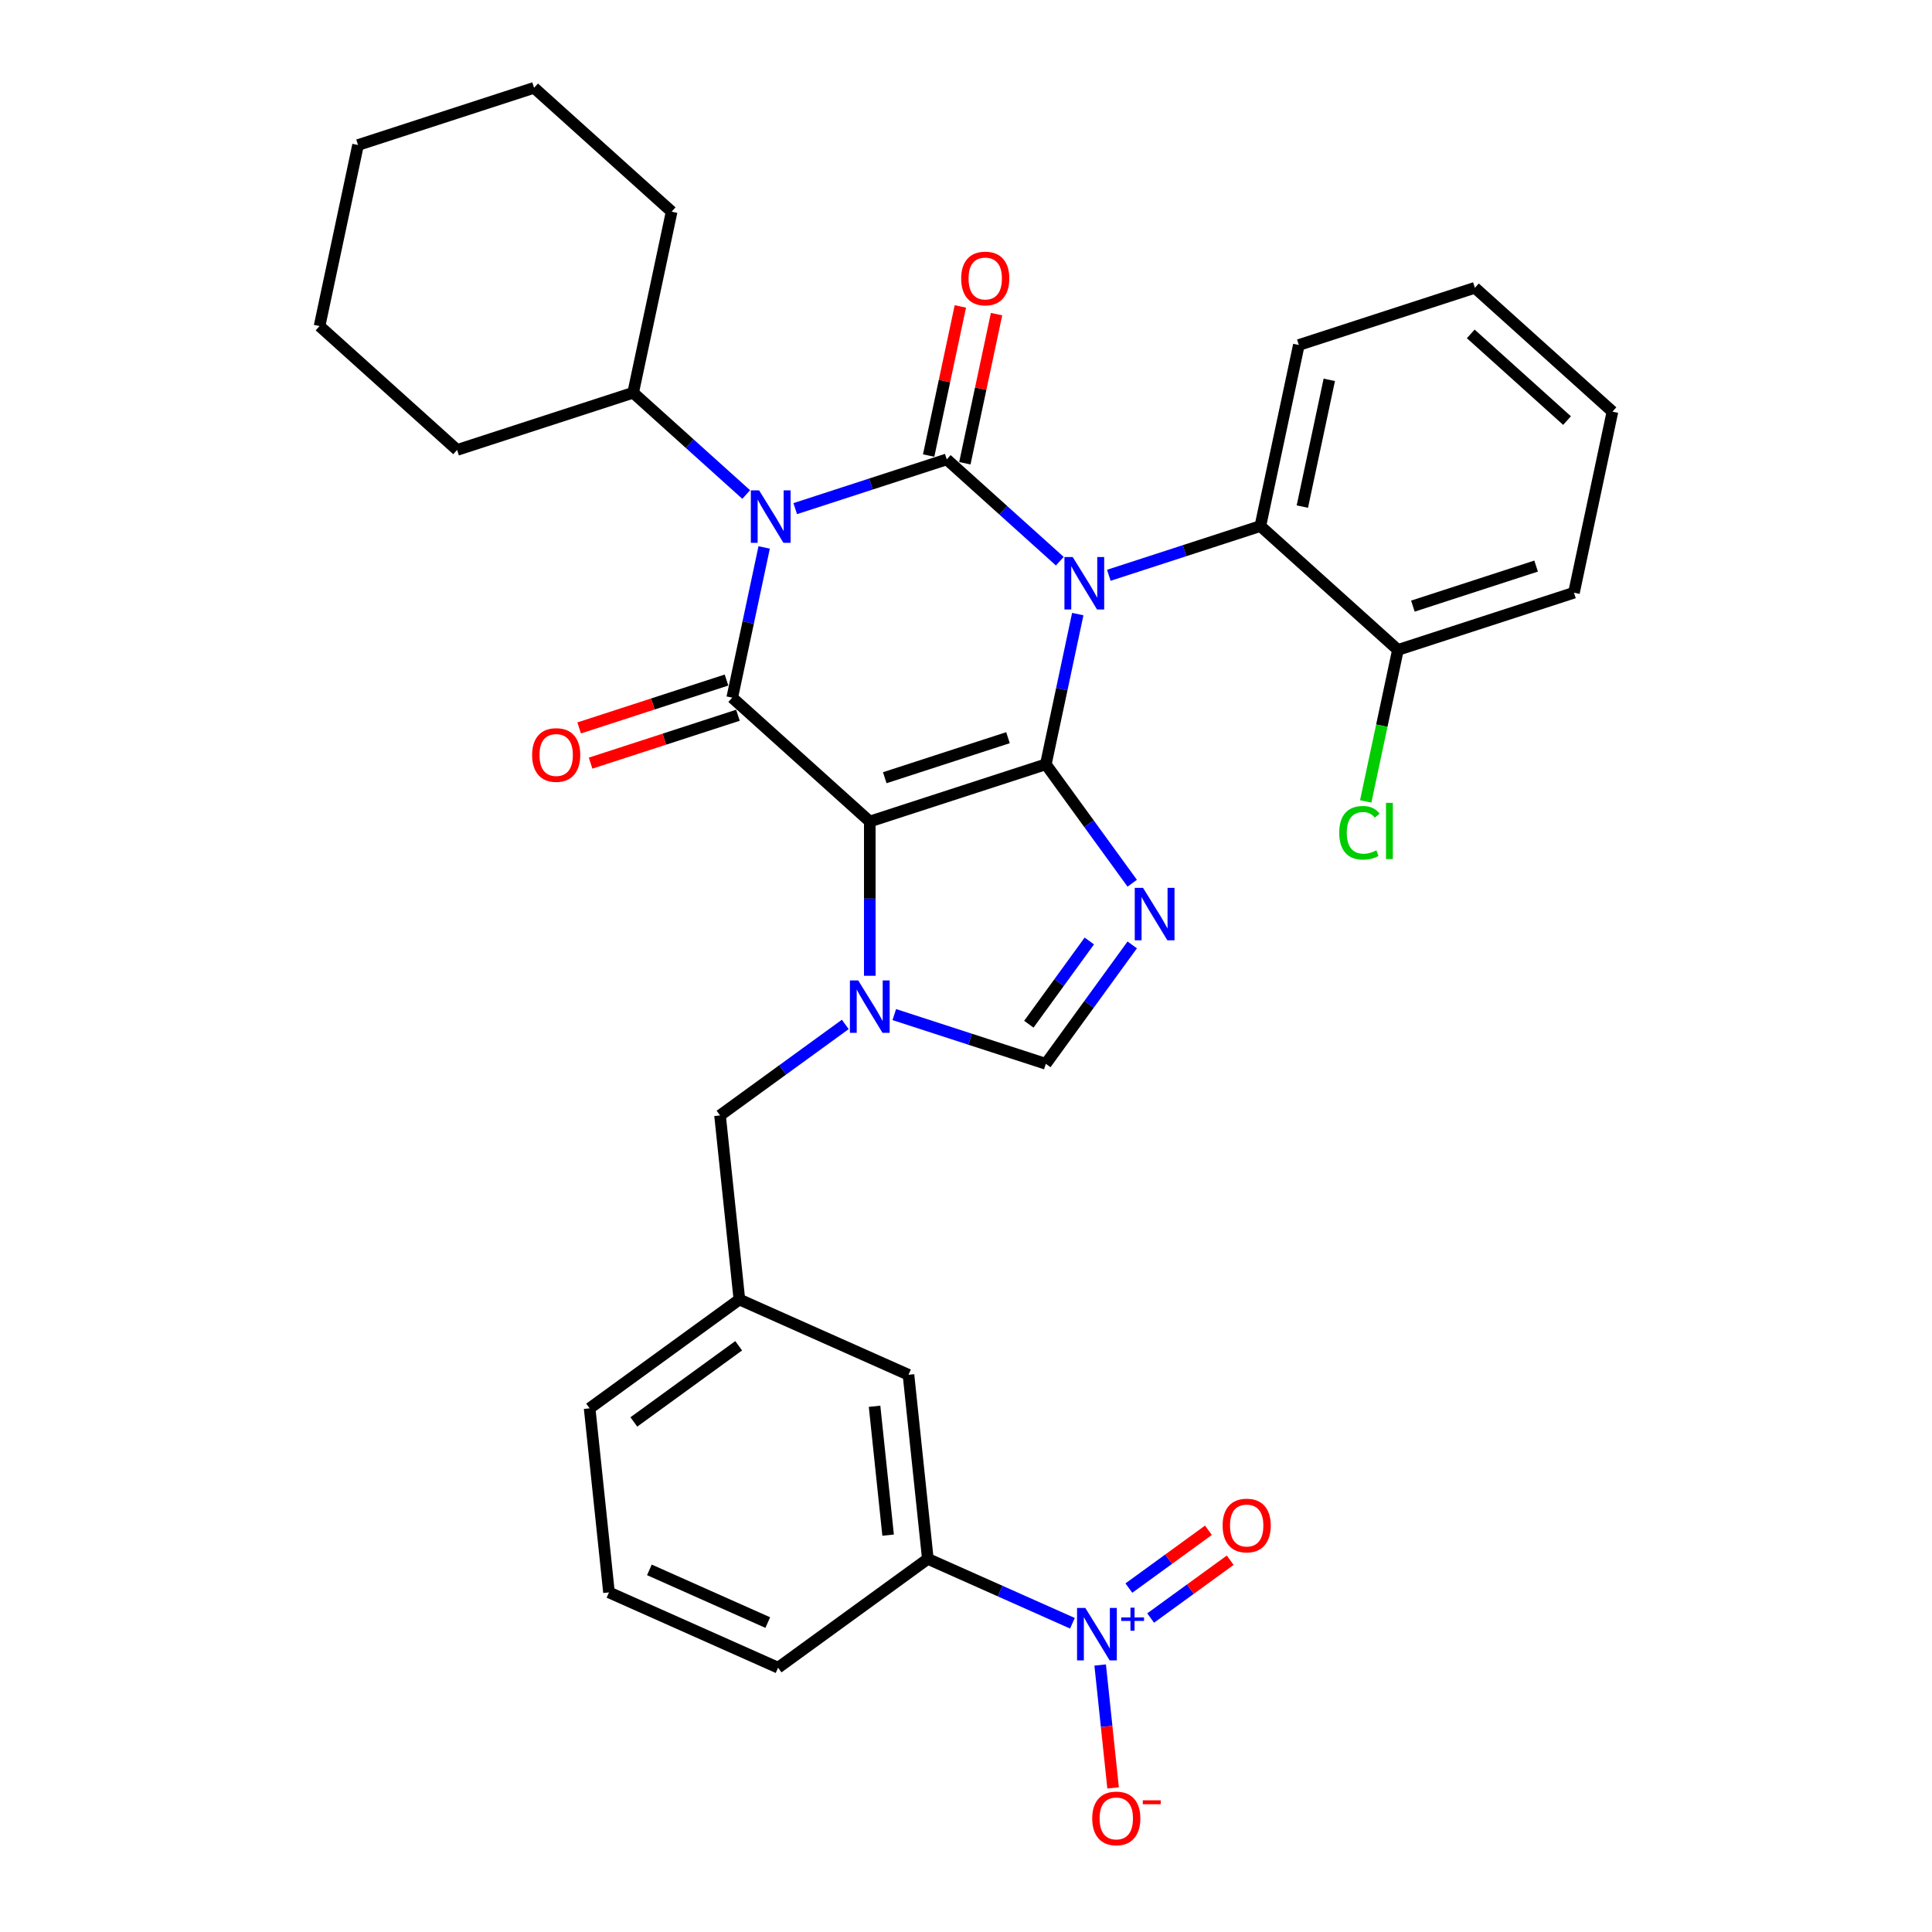 <?xml version='1.0' encoding='iso-8859-1'?>
<svg version='1.1' baseProfile='full'
              xmlns='http://www.w3.org/2000/svg'
                      xmlns:rdkit='http://www.rdkit.org/xml'
                      xmlns:xlink='http://www.w3.org/1999/xlink'
                  xml:space='preserve'
width='1000px' height='1000px' viewBox='0 0 1000 1000'>
<!-- END OF HEADER -->
<rect style='opacity:1.0;fill:#FFFFFF;stroke:none' width='1000' height='1000' x='0' y='0'> </rect>
<path class='bond-0' d='M 411.605,263.267 L 450.823,250.524' style='fill:none;fill-rule:evenodd;stroke:#0000FF;stroke-width:6px;stroke-linecap:butt;stroke-linejoin:miter;stroke-opacity:1' />
<path class='bond-0' d='M 450.823,250.524 L 490.04,237.782' style='fill:none;fill-rule:evenodd;stroke:#000000;stroke-width:6px;stroke-linecap:butt;stroke-linejoin:miter;stroke-opacity:1' />
<path class='bond-1' d='M 395.527,283.35 L 387.264,322.227' style='fill:none;fill-rule:evenodd;stroke:#0000FF;stroke-width:6px;stroke-linecap:butt;stroke-linejoin:miter;stroke-opacity:1' />
<path class='bond-1' d='M 387.264,322.227 L 379,361.104' style='fill:none;fill-rule:evenodd;stroke:#000000;stroke-width:6px;stroke-linecap:butt;stroke-linejoin:miter;stroke-opacity:1' />
<path class='bond-2' d='M 386.235,255.967 L 356.977,229.623' style='fill:none;fill-rule:evenodd;stroke:#0000FF;stroke-width:6px;stroke-linecap:butt;stroke-linejoin:miter;stroke-opacity:1' />
<path class='bond-2' d='M 356.977,229.623 L 327.72,203.279' style='fill:none;fill-rule:evenodd;stroke:#000000;stroke-width:6px;stroke-linecap:butt;stroke-linejoin:miter;stroke-opacity:1' />
<path class='bond-3' d='M 490.04,237.782 L 519.298,264.125' style='fill:none;fill-rule:evenodd;stroke:#000000;stroke-width:6px;stroke-linecap:butt;stroke-linejoin:miter;stroke-opacity:1' />
<path class='bond-3' d='M 519.298,264.125 L 548.555,290.469' style='fill:none;fill-rule:evenodd;stroke:#0000FF;stroke-width:6px;stroke-linecap:butt;stroke-linejoin:miter;stroke-opacity:1' />
<path class='bond-4' d='M 499.412,239.774 L 507.614,201.184' style='fill:none;fill-rule:evenodd;stroke:#000000;stroke-width:6px;stroke-linecap:butt;stroke-linejoin:miter;stroke-opacity:1' />
<path class='bond-4' d='M 507.614,201.184 L 515.817,162.595' style='fill:none;fill-rule:evenodd;stroke:#FF0000;stroke-width:6px;stroke-linecap:butt;stroke-linejoin:miter;stroke-opacity:1' />
<path class='bond-4' d='M 480.668,235.79 L 488.871,197.2' style='fill:none;fill-rule:evenodd;stroke:#000000;stroke-width:6px;stroke-linecap:butt;stroke-linejoin:miter;stroke-opacity:1' />
<path class='bond-4' d='M 488.871,197.2 L 497.073,158.611' style='fill:none;fill-rule:evenodd;stroke:#FF0000;stroke-width:6px;stroke-linecap:butt;stroke-linejoin:miter;stroke-opacity:1' />
<path class='bond-5' d='M 573.926,297.769 L 613.143,285.026' style='fill:none;fill-rule:evenodd;stroke:#0000FF;stroke-width:6px;stroke-linecap:butt;stroke-linejoin:miter;stroke-opacity:1' />
<path class='bond-5' d='M 613.143,285.026 L 652.361,272.284' style='fill:none;fill-rule:evenodd;stroke:#000000;stroke-width:6px;stroke-linecap:butt;stroke-linejoin:miter;stroke-opacity:1' />
<path class='bond-6' d='M 557.848,317.853 L 549.584,356.729' style='fill:none;fill-rule:evenodd;stroke:#0000FF;stroke-width:6px;stroke-linecap:butt;stroke-linejoin:miter;stroke-opacity:1' />
<path class='bond-6' d='M 549.584,356.729 L 541.32,395.606' style='fill:none;fill-rule:evenodd;stroke:#000000;stroke-width:6px;stroke-linecap:butt;stroke-linejoin:miter;stroke-opacity:1' />
<path class='bond-7' d='M 379,361.104 L 450.2,425.213' style='fill:none;fill-rule:evenodd;stroke:#000000;stroke-width:6px;stroke-linecap:butt;stroke-linejoin:miter;stroke-opacity:1' />
<path class='bond-8' d='M 376.039,351.992 L 337.904,364.383' style='fill:none;fill-rule:evenodd;stroke:#000000;stroke-width:6px;stroke-linecap:butt;stroke-linejoin:miter;stroke-opacity:1' />
<path class='bond-8' d='M 337.904,364.383 L 299.77,376.774' style='fill:none;fill-rule:evenodd;stroke:#FF0000;stroke-width:6px;stroke-linecap:butt;stroke-linejoin:miter;stroke-opacity:1' />
<path class='bond-8' d='M 381.961,370.216 L 343.826,382.607' style='fill:none;fill-rule:evenodd;stroke:#000000;stroke-width:6px;stroke-linecap:butt;stroke-linejoin:miter;stroke-opacity:1' />
<path class='bond-8' d='M 343.826,382.607 L 305.691,394.998' style='fill:none;fill-rule:evenodd;stroke:#FF0000;stroke-width:6px;stroke-linecap:butt;stroke-linejoin:miter;stroke-opacity:1' />
<path class='bond-9' d='M 382.704,672.623 L 305.192,728.938' style='fill:none;fill-rule:evenodd;stroke:#000000;stroke-width:6px;stroke-linecap:butt;stroke-linejoin:miter;stroke-opacity:1' />
<path class='bond-9' d='M 382.34,696.572 L 328.082,735.993' style='fill:none;fill-rule:evenodd;stroke:#000000;stroke-width:6px;stroke-linecap:butt;stroke-linejoin:miter;stroke-opacity:1' />
<path class='bond-10' d='M 382.704,672.623 L 470.23,711.592' style='fill:none;fill-rule:evenodd;stroke:#000000;stroke-width:6px;stroke-linecap:butt;stroke-linejoin:miter;stroke-opacity:1' />
<path class='bond-11' d='M 382.704,672.623 L 372.689,577.338' style='fill:none;fill-rule:evenodd;stroke:#000000;stroke-width:6px;stroke-linecap:butt;stroke-linejoin:miter;stroke-opacity:1' />
<path class='bond-12' d='M 450.2,425.213 L 541.32,395.606' style='fill:none;fill-rule:evenodd;stroke:#000000;stroke-width:6px;stroke-linecap:butt;stroke-linejoin:miter;stroke-opacity:1' />
<path class='bond-12' d='M 457.947,402.548 L 521.731,381.823' style='fill:none;fill-rule:evenodd;stroke:#000000;stroke-width:6px;stroke-linecap:butt;stroke-linejoin:miter;stroke-opacity:1' />
<path class='bond-13' d='M 450.2,425.213 L 450.2,465.137' style='fill:none;fill-rule:evenodd;stroke:#000000;stroke-width:6px;stroke-linecap:butt;stroke-linejoin:miter;stroke-opacity:1' />
<path class='bond-13' d='M 450.2,465.137 L 450.2,505.061' style='fill:none;fill-rule:evenodd;stroke:#0000FF;stroke-width:6px;stroke-linecap:butt;stroke-linejoin:miter;stroke-opacity:1' />
<path class='bond-14' d='M 541.32,395.606 L 563.68,426.381' style='fill:none;fill-rule:evenodd;stroke:#000000;stroke-width:6px;stroke-linecap:butt;stroke-linejoin:miter;stroke-opacity:1' />
<path class='bond-14' d='M 563.68,426.381 L 586.039,457.156' style='fill:none;fill-rule:evenodd;stroke:#0000FF;stroke-width:6px;stroke-linecap:butt;stroke-linejoin:miter;stroke-opacity:1' />
<path class='bond-15' d='M 586.039,489.08 L 563.68,519.855' style='fill:none;fill-rule:evenodd;stroke:#0000FF;stroke-width:6px;stroke-linecap:butt;stroke-linejoin:miter;stroke-opacity:1' />
<path class='bond-15' d='M 563.68,519.855 L 541.32,550.629' style='fill:none;fill-rule:evenodd;stroke:#000000;stroke-width:6px;stroke-linecap:butt;stroke-linejoin:miter;stroke-opacity:1' />
<path class='bond-15' d='M 563.829,487.049 L 548.177,508.591' style='fill:none;fill-rule:evenodd;stroke:#0000FF;stroke-width:6px;stroke-linecap:butt;stroke-linejoin:miter;stroke-opacity:1' />
<path class='bond-15' d='M 548.177,508.591 L 532.526,530.134' style='fill:none;fill-rule:evenodd;stroke:#000000;stroke-width:6px;stroke-linecap:butt;stroke-linejoin:miter;stroke-opacity:1' />
<path class='bond-16' d='M 541.32,550.629 L 502.103,537.887' style='fill:none;fill-rule:evenodd;stroke:#000000;stroke-width:6px;stroke-linecap:butt;stroke-linejoin:miter;stroke-opacity:1' />
<path class='bond-16' d='M 502.103,537.887 L 462.885,525.144' style='fill:none;fill-rule:evenodd;stroke:#0000FF;stroke-width:6px;stroke-linecap:butt;stroke-linejoin:miter;stroke-opacity:1' />
<path class='bond-17' d='M 437.515,530.239 L 405.102,553.788' style='fill:none;fill-rule:evenodd;stroke:#0000FF;stroke-width:6px;stroke-linecap:butt;stroke-linejoin:miter;stroke-opacity:1' />
<path class='bond-17' d='M 405.102,553.788 L 372.689,577.338' style='fill:none;fill-rule:evenodd;stroke:#000000;stroke-width:6px;stroke-linecap:butt;stroke-linejoin:miter;stroke-opacity:1' />
<path class='bond-18' d='M 305.192,728.938 L 315.207,824.223' style='fill:none;fill-rule:evenodd;stroke:#000000;stroke-width:6px;stroke-linecap:butt;stroke-linejoin:miter;stroke-opacity:1' />
<path class='bond-19' d='M 315.207,824.223 L 402.733,863.192' style='fill:none;fill-rule:evenodd;stroke:#000000;stroke-width:6px;stroke-linecap:butt;stroke-linejoin:miter;stroke-opacity:1' />
<path class='bond-19' d='M 336.13,812.563 L 397.398,839.841' style='fill:none;fill-rule:evenodd;stroke:#000000;stroke-width:6px;stroke-linecap:butt;stroke-linejoin:miter;stroke-opacity:1' />
<path class='bond-20' d='M 327.72,203.279 L 347.639,109.564' style='fill:none;fill-rule:evenodd;stroke:#000000;stroke-width:6px;stroke-linecap:butt;stroke-linejoin:miter;stroke-opacity:1' />
<path class='bond-21' d='M 327.72,203.279 L 236.599,232.886' style='fill:none;fill-rule:evenodd;stroke:#000000;stroke-width:6px;stroke-linecap:butt;stroke-linejoin:miter;stroke-opacity:1' />
<path class='bond-22' d='M 347.639,109.564 L 276.439,45.455' style='fill:none;fill-rule:evenodd;stroke:#000000;stroke-width:6px;stroke-linecap:butt;stroke-linejoin:miter;stroke-opacity:1' />
<path class='bond-23' d='M 763.401,148.961 L 834.601,213.07' style='fill:none;fill-rule:evenodd;stroke:#000000;stroke-width:6px;stroke-linecap:butt;stroke-linejoin:miter;stroke-opacity:1' />
<path class='bond-23' d='M 761.259,172.818 L 811.099,217.694' style='fill:none;fill-rule:evenodd;stroke:#000000;stroke-width:6px;stroke-linecap:butt;stroke-linejoin:miter;stroke-opacity:1' />
<path class='bond-24' d='M 763.401,148.961 L 672.28,178.568' style='fill:none;fill-rule:evenodd;stroke:#000000;stroke-width:6px;stroke-linecap:butt;stroke-linejoin:miter;stroke-opacity:1' />
<path class='bond-25' d='M 834.601,213.07 L 814.681,306.786' style='fill:none;fill-rule:evenodd;stroke:#000000;stroke-width:6px;stroke-linecap:butt;stroke-linejoin:miter;stroke-opacity:1' />
<path class='bond-26' d='M 814.681,306.786 L 723.561,336.393' style='fill:none;fill-rule:evenodd;stroke:#000000;stroke-width:6px;stroke-linecap:butt;stroke-linejoin:miter;stroke-opacity:1' />
<path class='bond-26' d='M 795.092,293.003 L 731.307,313.728' style='fill:none;fill-rule:evenodd;stroke:#000000;stroke-width:6px;stroke-linecap:butt;stroke-linejoin:miter;stroke-opacity:1' />
<path class='bond-27' d='M 723.561,336.393 L 652.361,272.284' style='fill:none;fill-rule:evenodd;stroke:#000000;stroke-width:6px;stroke-linecap:butt;stroke-linejoin:miter;stroke-opacity:1' />
<path class='bond-28' d='M 723.561,336.393 L 715.226,375.605' style='fill:none;fill-rule:evenodd;stroke:#000000;stroke-width:6px;stroke-linecap:butt;stroke-linejoin:miter;stroke-opacity:1' />
<path class='bond-28' d='M 715.226,375.605 L 706.891,414.818' style='fill:none;fill-rule:evenodd;stroke:#00CC00;stroke-width:6px;stroke-linecap:butt;stroke-linejoin:miter;stroke-opacity:1' />
<path class='bond-29' d='M 652.361,272.284 L 672.28,178.568' style='fill:none;fill-rule:evenodd;stroke:#000000;stroke-width:6px;stroke-linecap:butt;stroke-linejoin:miter;stroke-opacity:1' />
<path class='bond-29' d='M 674.092,262.211 L 688.036,196.609' style='fill:none;fill-rule:evenodd;stroke:#000000;stroke-width:6px;stroke-linecap:butt;stroke-linejoin:miter;stroke-opacity:1' />
<path class='bond-30' d='M 236.599,232.886 L 165.399,168.777' style='fill:none;fill-rule:evenodd;stroke:#000000;stroke-width:6px;stroke-linecap:butt;stroke-linejoin:miter;stroke-opacity:1' />
<path class='bond-31' d='M 276.439,45.455 L 185.319,75.061' style='fill:none;fill-rule:evenodd;stroke:#000000;stroke-width:6px;stroke-linecap:butt;stroke-linejoin:miter;stroke-opacity:1' />
<path class='bond-32' d='M 165.399,168.777 L 185.319,75.061' style='fill:none;fill-rule:evenodd;stroke:#000000;stroke-width:6px;stroke-linecap:butt;stroke-linejoin:miter;stroke-opacity:1' />
<path class='bond-33' d='M 402.733,863.192 L 480.245,806.876' style='fill:none;fill-rule:evenodd;stroke:#000000;stroke-width:6px;stroke-linecap:butt;stroke-linejoin:miter;stroke-opacity:1' />
<path class='bond-34' d='M 480.245,806.876 L 470.23,711.592' style='fill:none;fill-rule:evenodd;stroke:#000000;stroke-width:6px;stroke-linecap:butt;stroke-linejoin:miter;stroke-opacity:1' />
<path class='bond-34' d='M 459.686,794.587 L 452.675,727.887' style='fill:none;fill-rule:evenodd;stroke:#000000;stroke-width:6px;stroke-linecap:butt;stroke-linejoin:miter;stroke-opacity:1' />
<path class='bond-35' d='M 480.245,806.876 L 517.665,823.537' style='fill:none;fill-rule:evenodd;stroke:#000000;stroke-width:6px;stroke-linecap:butt;stroke-linejoin:miter;stroke-opacity:1' />
<path class='bond-35' d='M 517.665,823.537 L 555.086,840.198' style='fill:none;fill-rule:evenodd;stroke:#0000FF;stroke-width:6px;stroke-linecap:butt;stroke-linejoin:miter;stroke-opacity:1' />
<path class='bond-36' d='M 569.449,861.807 L 572.791,893.612' style='fill:none;fill-rule:evenodd;stroke:#0000FF;stroke-width:6px;stroke-linecap:butt;stroke-linejoin:miter;stroke-opacity:1' />
<path class='bond-36' d='M 572.791,893.612 L 576.134,925.416' style='fill:none;fill-rule:evenodd;stroke:#FF0000;stroke-width:6px;stroke-linecap:butt;stroke-linejoin:miter;stroke-opacity:1' />
<path class='bond-37' d='M 595.568,837.492 L 616.158,822.533' style='fill:none;fill-rule:evenodd;stroke:#0000FF;stroke-width:6px;stroke-linecap:butt;stroke-linejoin:miter;stroke-opacity:1' />
<path class='bond-37' d='M 616.158,822.533 L 636.748,807.573' style='fill:none;fill-rule:evenodd;stroke:#FF0000;stroke-width:6px;stroke-linecap:butt;stroke-linejoin:miter;stroke-opacity:1' />
<path class='bond-37' d='M 584.305,821.99 L 604.895,807.03' style='fill:none;fill-rule:evenodd;stroke:#0000FF;stroke-width:6px;stroke-linecap:butt;stroke-linejoin:miter;stroke-opacity:1' />
<path class='bond-37' d='M 604.895,807.03 L 625.485,792.071' style='fill:none;fill-rule:evenodd;stroke:#FF0000;stroke-width:6px;stroke-linecap:butt;stroke-linejoin:miter;stroke-opacity:1' />
<path  class='atom-0' d='M 392.922 253.822
L 401.813 268.193
Q 402.695 269.611, 404.113 272.179
Q 405.531 274.747, 405.607 274.9
L 405.607 253.822
L 409.21 253.822
L 409.21 280.955
L 405.492 280.955
L 395.95 265.242
Q 394.838 263.403, 393.65 261.295
Q 392.501 259.187, 392.156 258.536
L 392.156 280.955
L 388.63 280.955
L 388.63 253.822
L 392.922 253.822
' fill='#0000FF'/>
<path  class='atom-2' d='M 555.243 288.324
L 564.134 302.695
Q 565.015 304.113, 566.433 306.681
Q 567.851 309.249, 567.928 309.402
L 567.928 288.324
L 571.53 288.324
L 571.53 315.457
L 567.813 315.457
L 558.27 299.745
Q 557.159 297.905, 555.971 295.797
Q 554.821 293.689, 554.476 293.038
L 554.476 315.457
L 550.95 315.457
L 550.95 288.324
L 555.243 288.324
' fill='#0000FF'/>
<path  class='atom-4' d='M 275.425 390.788
Q 275.425 384.272, 278.644 380.632
Q 281.863 376.991, 287.88 376.991
Q 293.897 376.991, 297.116 380.632
Q 300.335 384.272, 300.335 390.788
Q 300.335 397.379, 297.077 401.135
Q 293.82 404.852, 287.88 404.852
Q 281.901 404.852, 278.644 401.135
Q 275.425 397.418, 275.425 390.788
M 287.88 401.786
Q 292.019 401.786, 294.242 399.027
Q 296.503 396.23, 296.503 390.788
Q 296.503 385.461, 294.242 382.778
Q 292.019 380.057, 287.88 380.057
Q 283.741 380.057, 281.48 382.74
Q 279.257 385.422, 279.257 390.788
Q 279.257 396.268, 281.48 399.027
Q 283.741 401.786, 287.88 401.786
' fill='#FF0000'/>
<path  class='atom-5' d='M 497.505 144.143
Q 497.505 137.627, 500.724 133.987
Q 503.943 130.346, 509.96 130.346
Q 515.977 130.346, 519.196 133.987
Q 522.415 137.627, 522.415 144.143
Q 522.415 150.734, 519.158 154.49
Q 515.9 158.207, 509.96 158.207
Q 503.981 158.207, 500.724 154.49
Q 497.505 150.773, 497.505 144.143
M 509.96 155.141
Q 514.099 155.141, 516.322 152.382
Q 518.583 149.584, 518.583 144.143
Q 518.583 138.815, 516.322 136.133
Q 514.099 133.412, 509.96 133.412
Q 505.821 133.412, 503.56 136.095
Q 501.337 138.777, 501.337 144.143
Q 501.337 149.623, 503.56 152.382
Q 505.821 155.141, 509.96 155.141
' fill='#FF0000'/>
<path  class='atom-9' d='M 591.638 459.551
L 600.529 473.923
Q 601.411 475.341, 602.829 477.908
Q 604.247 480.476, 604.323 480.629
L 604.323 459.551
L 607.926 459.551
L 607.926 486.685
L 604.208 486.685
L 594.666 470.972
Q 593.554 469.132, 592.366 467.024
Q 591.217 464.917, 590.872 464.265
L 590.872 486.685
L 587.346 486.685
L 587.346 459.551
L 591.638 459.551
' fill='#0000FF'/>
<path  class='atom-11' d='M 444.203 507.456
L 453.094 521.827
Q 453.975 523.245, 455.393 525.813
Q 456.811 528.381, 456.888 528.534
L 456.888 507.456
L 460.49 507.456
L 460.49 534.589
L 456.773 534.589
L 447.23 518.876
Q 446.119 517.037, 444.931 514.929
Q 443.781 512.821, 443.436 512.17
L 443.436 534.589
L 439.91 534.589
L 439.91 507.456
L 444.203 507.456
' fill='#0000FF'/>
<path  class='atom-22' d='M 693.179 431.048
Q 693.179 424.303, 696.321 420.777
Q 699.502 417.213, 705.519 417.213
Q 711.114 417.213, 714.103 421.16
L 711.574 423.23
Q 709.389 420.355, 705.519 420.355
Q 701.418 420.355, 699.234 423.115
Q 697.088 425.836, 697.088 431.048
Q 697.088 436.413, 699.31 439.172
Q 701.571 441.932, 705.94 441.932
Q 708.93 441.932, 712.417 440.13
L 713.49 443.005
Q 712.072 443.924, 709.926 444.461
Q 707.78 444.997, 705.404 444.997
Q 699.502 444.997, 696.321 441.395
Q 693.179 437.793, 693.179 431.048
' fill='#00CC00'/>
<path  class='atom-22' d='M 717.399 415.565
L 720.925 415.565
L 720.925 444.653
L 717.399 444.653
L 717.399 415.565
' fill='#00CC00'/>
<path  class='atom-30' d='M 561.773 832.279
L 570.664 846.65
Q 571.546 848.068, 572.964 850.636
Q 574.382 853.204, 574.458 853.357
L 574.458 832.279
L 578.061 832.279
L 578.061 859.412
L 574.343 859.412
L 564.801 843.699
Q 563.689 841.86, 562.501 839.752
Q 561.352 837.644, 561.007 836.993
L 561.007 859.412
L 557.481 859.412
L 557.481 832.279
L 561.773 832.279
' fill='#0000FF'/>
<path  class='atom-30' d='M 580.337 837.17
L 585.118 837.17
L 585.118 832.136
L 587.243 832.136
L 587.243 837.17
L 592.149 837.17
L 592.149 838.991
L 587.243 838.991
L 587.243 844.05
L 585.118 844.05
L 585.118 838.991
L 580.337 838.991
L 580.337 837.17
' fill='#0000FF'/>
<path  class='atom-31' d='M 565.331 941.207
Q 565.331 934.692, 568.55 931.051
Q 571.769 927.41, 577.786 927.41
Q 583.803 927.41, 587.022 931.051
Q 590.241 934.692, 590.241 941.207
Q 590.241 947.798, 586.983 951.554
Q 583.726 955.272, 577.786 955.272
Q 571.807 955.272, 568.55 951.554
Q 565.331 947.837, 565.331 941.207
M 577.786 952.206
Q 581.925 952.206, 584.148 949.446
Q 586.409 946.649, 586.409 941.207
Q 586.409 935.88, 584.148 933.197
Q 581.925 930.476, 577.786 930.476
Q 573.647 930.476, 571.386 933.159
Q 569.163 935.841, 569.163 941.207
Q 569.163 946.687, 571.386 949.446
Q 573.647 952.206, 577.786 952.206
' fill='#FF0000'/>
<path  class='atom-31' d='M 591.506 931.839
L 600.788 931.839
L 600.788 933.862
L 591.506 933.862
L 591.506 931.839
' fill='#FF0000'/>
<path  class='atom-32' d='M 632.827 789.607
Q 632.827 783.092, 636.046 779.451
Q 639.266 775.81, 645.282 775.81
Q 651.299 775.81, 654.518 779.451
Q 657.738 783.092, 657.738 789.607
Q 657.738 796.199, 654.48 799.954
Q 651.223 803.672, 645.282 803.672
Q 639.304 803.672, 636.046 799.954
Q 632.827 796.237, 632.827 789.607
M 645.282 800.606
Q 649.421 800.606, 651.644 797.846
Q 653.905 795.049, 653.905 789.607
Q 653.905 784.28, 651.644 781.597
Q 649.421 778.876, 645.282 778.876
Q 641.143 778.876, 638.882 781.559
Q 636.66 784.242, 636.66 789.607
Q 636.66 795.087, 638.882 797.846
Q 641.143 800.606, 645.282 800.606
' fill='#FF0000'/>
</svg>
